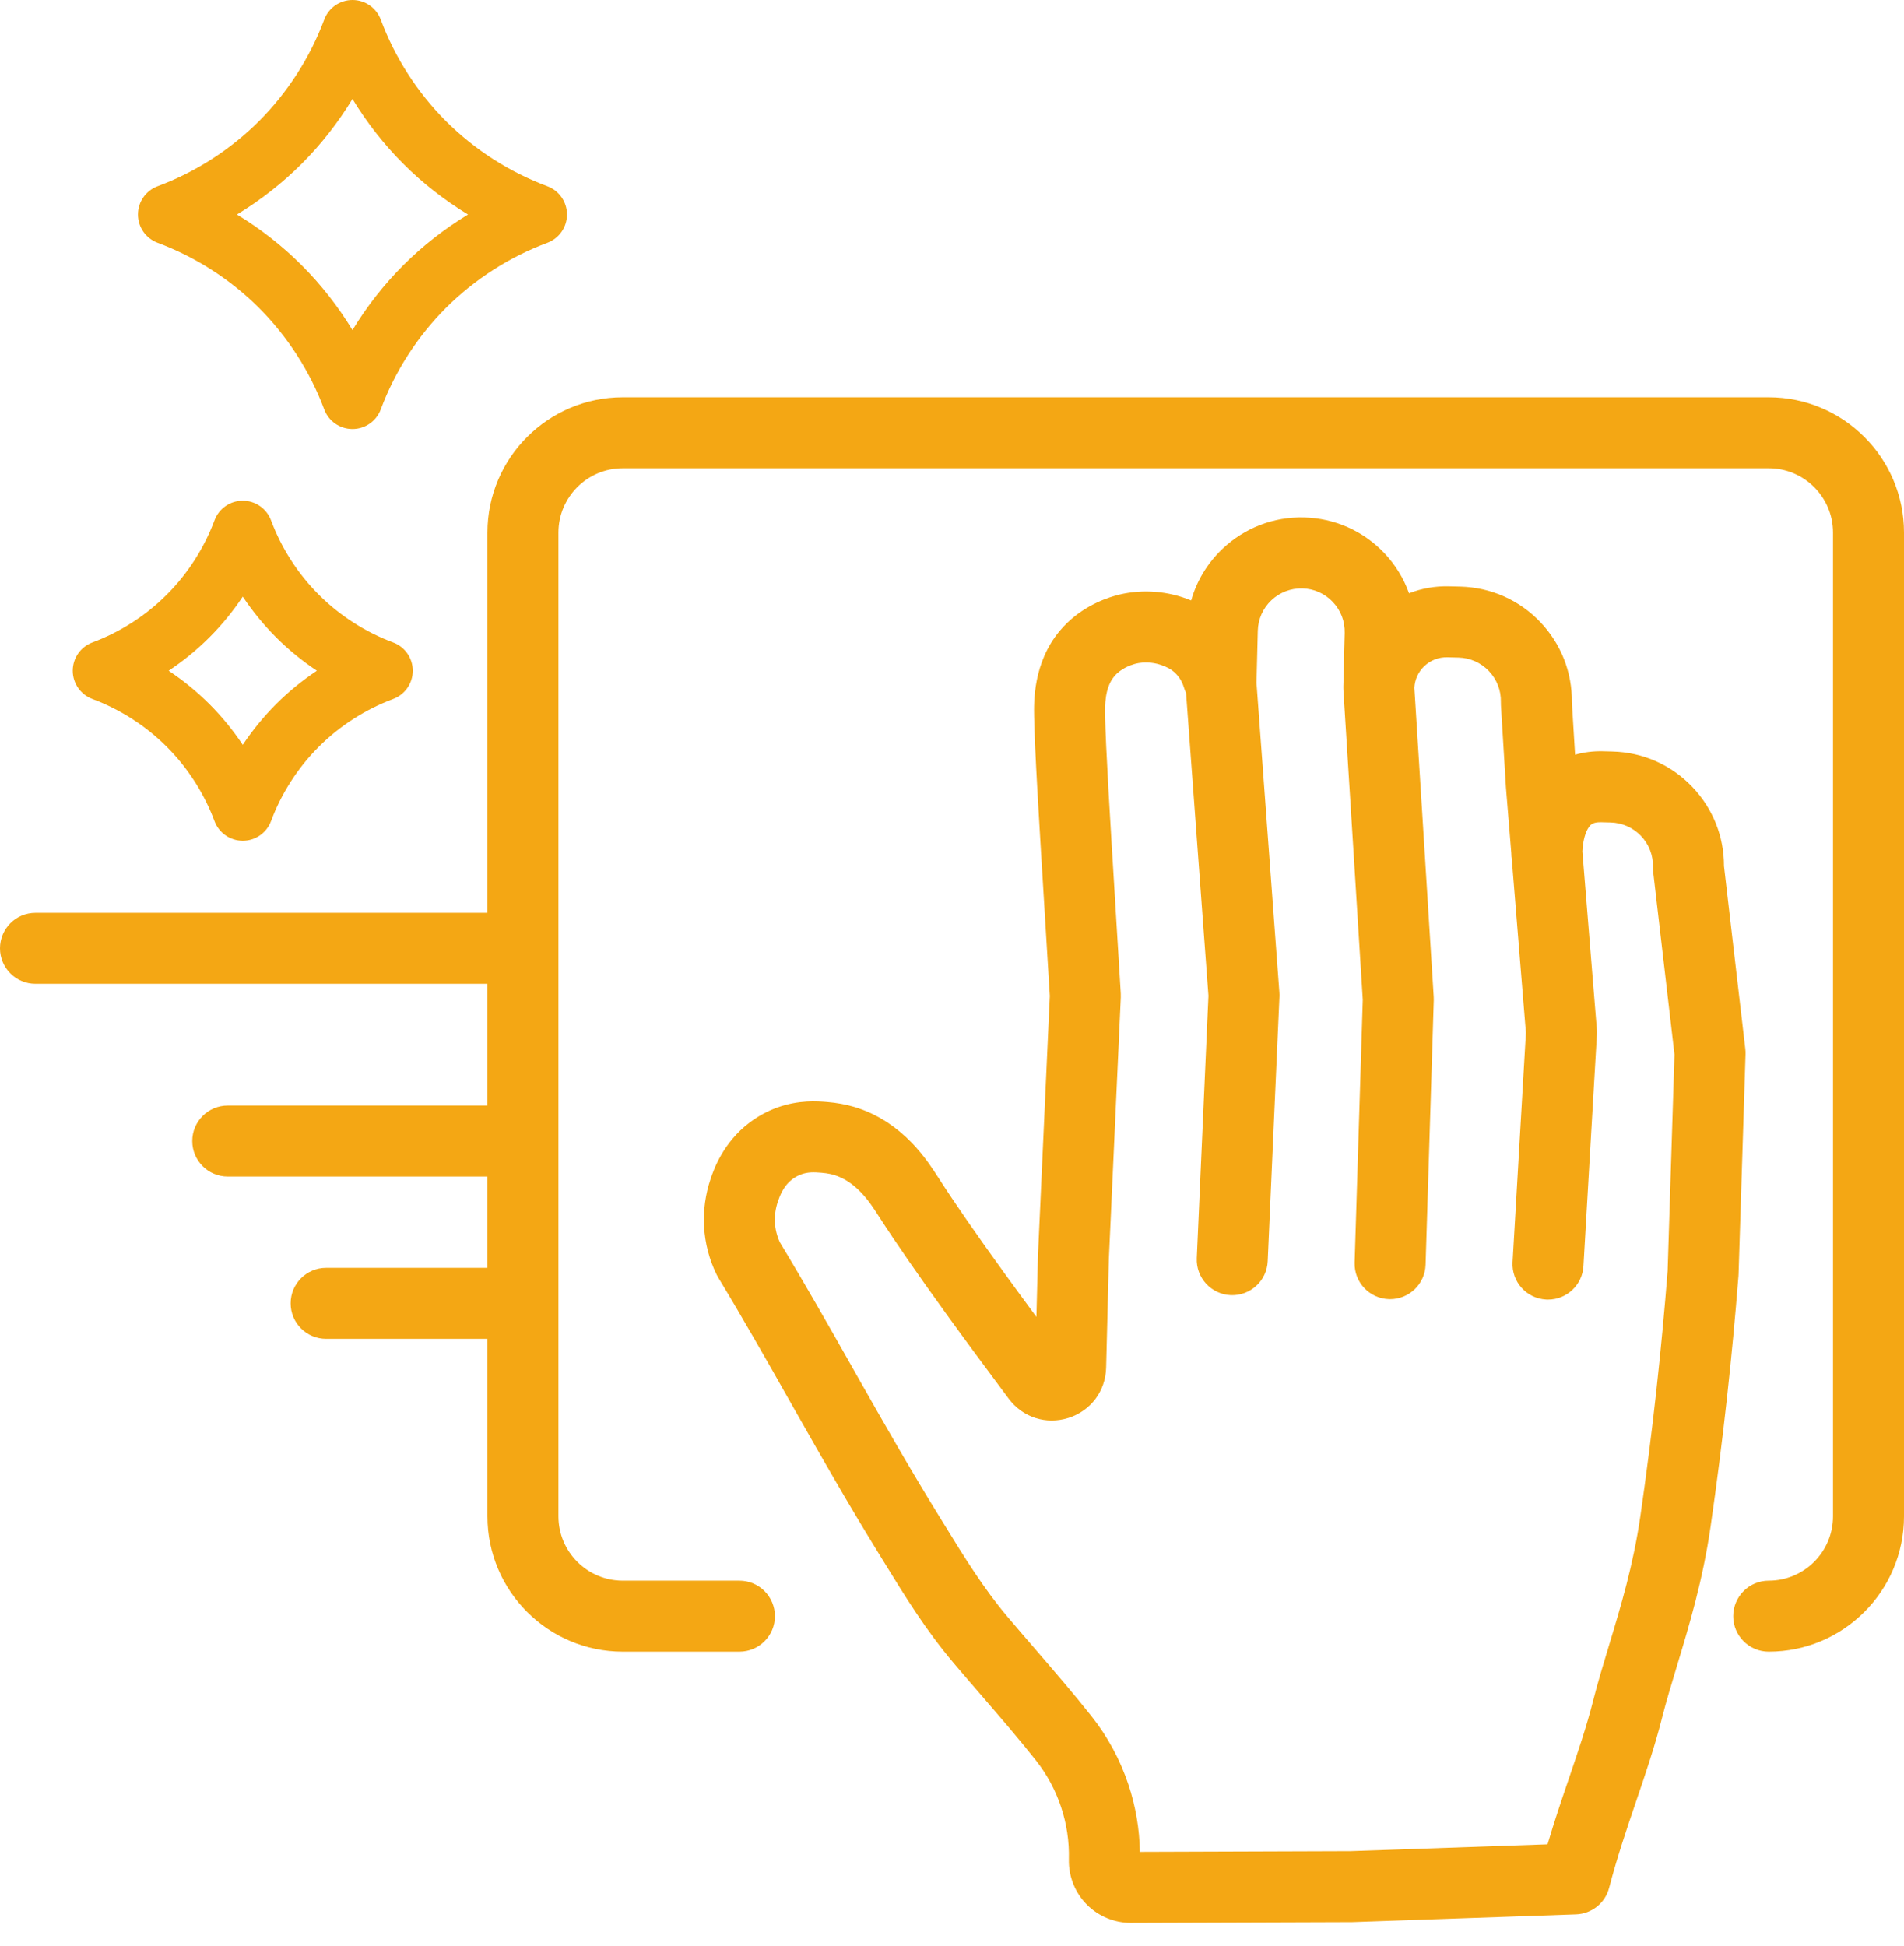 <svg width="137" height="140" viewBox="0 0 137 140" fill="none" xmlns="http://www.w3.org/2000/svg">
<path d="M125.091 91.73C125.092 91.71 125.095 91.69 125.096 91.67L125.597 75.847C125.601 75.722 125.596 75.596 125.581 75.47L124.047 62.313C124.05 60.187 123.25 58.175 121.78 56.629C120.264 55.035 118.218 54.126 116.019 54.071L115.334 54.053C114.63 54.036 113.96 54.123 113.334 54.303L113.103 50.526C113.126 48.372 112.324 46.33 110.836 44.764C109.321 43.17 107.275 42.261 105.075 42.206L104.268 42.186C103.269 42.16 102.293 42.334 101.386 42.687C101.005 41.62 100.403 40.634 99.599 39.788C98.083 38.194 96.037 37.285 93.838 37.23C91.647 37.17 89.551 37.978 87.957 39.494C86.873 40.525 86.106 41.801 85.709 43.203C85.59 43.155 85.487 43.117 85.407 43.087C83.744 42.467 81.904 42.388 80.225 42.865C79.314 43.124 77.589 43.795 76.257 45.385C74.332 47.685 74.388 50.5 74.409 51.56C74.457 54.045 74.745 58.721 75.143 65.192C75.266 67.195 75.399 69.358 75.538 71.66L74.686 90.329C74.685 90.347 74.684 90.364 74.684 90.381L74.574 94.752C74.491 94.639 74.409 94.528 74.327 94.417C73.585 93.409 72.881 92.447 72.218 91.528C71.227 90.157 70.371 88.949 69.598 87.833C68.806 86.689 68.103 85.64 67.51 84.717L67.482 84.674C67.312 84.41 67.079 84.048 66.79 83.648C66.407 83.119 66.02 82.653 65.606 82.224C65.064 81.663 64.48 81.174 63.87 80.771C63.125 80.279 62.325 79.902 61.491 79.65C60.895 79.47 60.194 79.341 59.517 79.288C58.802 79.231 57.472 79.127 55.915 79.691C55.218 79.944 54.532 80.317 53.934 80.769C52.018 82.216 51.352 84.172 51.133 84.815C50.76 85.912 50.596 87.096 50.659 88.24C50.726 89.45 51.031 90.619 51.567 91.714C51.6 91.781 51.636 91.848 51.676 91.913C53.523 94.968 55.15 97.841 56.872 100.884L57.292 101.625C59.183 104.964 61.059 108.25 63.212 111.748L63.591 112.364C65.145 114.893 66.612 117.282 68.619 119.655C69.297 120.457 69.981 121.249 70.659 122.034C72.034 123.628 73.332 125.133 74.534 126.653C75.33 127.661 75.94 128.79 76.346 130.008C76.752 131.227 76.942 132.496 76.909 133.78C76.879 135.001 77.358 136.195 78.225 137.056C79.058 137.884 80.197 138.351 81.369 138.351C81.402 138.351 81.434 138.351 81.466 138.35L97.245 138.296C97.271 138.296 97.298 138.296 97.325 138.295L113.4 137.737C114.529 137.697 115.498 136.922 115.783 135.829C116.36 133.613 117.054 131.576 117.725 129.605C118.413 127.584 119.062 125.676 119.58 123.637C119.885 122.432 120.264 121.182 120.664 119.86C121.535 116.982 122.523 113.719 123.088 109.805C123.528 106.759 123.922 103.661 124.26 100.597C124.582 97.681 124.861 94.717 125.09 91.789C125.092 91.769 125.091 91.75 125.092 91.731L125.091 91.73ZM119.183 100.036C118.851 103.044 118.464 106.085 118.032 109.075C117.522 112.607 116.634 115.542 115.775 118.38C115.357 119.759 114.963 121.062 114.628 122.38C114.161 124.222 113.543 126.037 112.889 127.958C112.373 129.473 111.845 131.026 111.352 132.697L97.187 133.188L82.019 133.24C81.992 131.591 81.715 129.963 81.192 128.393C80.598 126.611 79.706 124.96 78.541 123.486C77.271 121.879 75.875 120.262 74.526 118.697C73.859 117.924 73.186 117.145 72.519 116.356C70.762 114.278 69.393 112.05 67.944 109.69L67.561 109.069C65.453 105.645 63.603 102.403 61.736 99.108L61.317 98.367C59.672 95.461 57.972 92.458 56.112 89.379C55.905 88.927 55.786 88.45 55.759 87.96C55.731 87.463 55.804 86.944 55.969 86.46C56.092 86.099 56.348 85.346 57.012 84.844C57.206 84.697 57.434 84.573 57.655 84.493C58.137 84.318 58.564 84.335 59.115 84.379C59.581 84.416 59.922 84.51 60.014 84.539C60.378 84.648 60.717 84.81 61.053 85.031C61.353 85.23 61.649 85.479 61.932 85.772C62.176 86.025 62.412 86.31 62.652 86.642C62.859 86.928 63.032 87.197 63.185 87.435L63.214 87.481C63.848 88.465 64.562 89.531 65.398 90.739C66.19 91.884 67.067 93.12 68.078 94.52C68.75 95.45 69.462 96.425 70.214 97.446C70.964 98.464 71.754 99.527 72.582 100.637C73.588 101.985 75.273 102.526 76.878 102.018C78.483 101.509 79.548 100.092 79.59 98.409L79.789 90.536L80.646 71.757C80.65 71.668 80.649 71.578 80.644 71.488C80.503 69.134 80.367 66.923 80.241 64.878C79.862 58.71 79.562 53.838 79.515 51.459C79.503 50.822 79.477 49.497 80.174 48.664C80.645 48.102 81.343 47.857 81.621 47.778C82.483 47.533 83.245 47.732 83.622 47.873C83.865 47.963 84.27 48.114 84.637 48.5C84.958 48.839 85.115 49.213 85.189 49.467C85.228 49.603 85.281 49.732 85.341 49.856L86.952 71.644L86.113 90.528C86.054 91.937 87.15 93.127 88.558 93.186C89.973 93.241 91.158 92.149 91.216 90.741L92.061 71.709C92.065 71.611 92.064 71.512 92.056 71.414L90.409 49.138L90.504 45.383C90.525 44.548 90.87 43.771 91.475 43.195C92.081 42.62 92.876 42.316 93.709 42.335C94.544 42.356 95.321 42.701 95.896 43.306C96.472 43.912 96.777 44.705 96.756 45.541L96.658 49.422C96.656 49.497 96.657 49.572 96.662 49.646L98.056 71.932L97.47 90.847C97.429 92.257 98.538 93.433 99.949 93.474C99.974 93.475 99.999 93.475 100.024 93.475C101.4 93.475 102.536 92.38 102.576 90.995L103.165 71.963C103.167 71.886 103.166 71.808 103.161 71.73L101.769 49.48C101.802 48.888 102.053 48.339 102.484 47.929C102.933 47.502 103.524 47.279 104.138 47.292L104.946 47.312C105.781 47.334 106.558 47.678 107.133 48.283C107.708 48.889 108.014 49.683 107.993 50.517C107.991 50.591 107.992 50.664 107.997 50.738L108.358 56.647C108.359 56.664 108.36 56.681 108.362 56.698L108.744 61.39C108.744 61.532 108.755 61.671 108.778 61.806L109.795 74.311L108.835 90.815C108.758 92.223 109.838 93.426 111.247 93.502C111.294 93.505 111.341 93.506 111.387 93.506C112.734 93.506 113.861 92.452 113.935 91.09L114.905 74.414C114.911 74.299 114.91 74.184 114.9 74.069L113.858 61.255C113.9 60.487 114.072 59.85 114.342 59.489C114.445 59.351 114.596 59.145 115.203 59.158L115.889 59.176C116.724 59.197 117.502 59.542 118.077 60.147C118.652 60.753 118.958 61.545 118.937 62.381C118.934 62.501 118.939 62.622 118.953 62.741L120.485 75.874L119.992 91.444C119.768 94.301 119.496 97.191 119.182 100.035L119.183 100.036Z" fill="#F4A714"/>
<path d="M127.265 28.584H44.812C39.443 28.584 35.074 32.951 35.074 38.319V65.677H2.554C1.143 65.677 0 66.82 0 68.231C0 69.641 1.143 70.785 2.554 70.785H35.074V79.544H16.388C14.977 79.544 13.834 80.688 13.834 82.098C13.834 83.508 14.977 84.652 16.388 84.652H35.074V91.221H23.466C22.056 91.221 20.913 92.365 20.913 93.775C20.913 95.185 22.056 96.329 23.466 96.329H35.074V109.101C35.074 114.469 39.443 118.836 44.812 118.836H53.204C54.615 118.836 55.758 117.693 55.758 116.283C55.758 114.872 54.615 113.729 53.204 113.729H44.812C42.259 113.729 40.182 111.653 40.182 109.101V38.319C40.182 35.767 42.259 33.692 44.812 33.692H127.265C129.817 33.692 131.892 35.767 131.892 38.319V109.101C131.892 111.653 129.816 113.729 127.265 113.729C125.855 113.729 124.711 114.872 124.711 116.283C124.711 117.693 125.855 118.836 127.265 118.836C132.633 118.836 137 114.469 137 109.101V38.319C137 32.951 132.633 28.584 127.265 28.584Z" fill="#F4A714"/>
<path d="M11.341 17.469C14.062 18.483 16.587 20.104 18.64 22.157C20.694 24.211 22.314 26.735 23.328 29.456C23.645 30.306 24.455 30.869 25.362 30.869C26.269 30.869 27.08 30.306 27.397 29.456C28.41 26.734 30.031 24.21 32.085 22.157C34.138 20.103 36.662 18.482 39.384 17.469C40.233 17.152 40.797 16.341 40.797 15.434C40.797 14.528 40.233 13.717 39.384 13.4C36.662 12.387 34.138 10.766 32.085 8.712C30.031 6.659 28.41 4.135 27.397 1.413C27.08 0.564 26.269 0 25.362 0C24.455 0 23.644 0.564 23.328 1.413C22.314 4.135 20.693 6.659 18.64 8.712C16.587 10.766 14.063 12.387 11.341 13.4C10.491 13.717 9.927 14.528 9.927 15.434C9.927 16.341 10.491 17.152 11.341 17.469V17.469ZM21.71 11.782C23.104 10.388 24.334 8.815 25.362 7.121C26.391 8.815 27.621 10.388 29.015 11.782C30.409 13.177 31.982 14.406 33.676 15.434C31.982 16.463 30.409 17.693 29.015 19.087C27.62 20.481 26.39 22.054 25.362 23.748C24.334 22.055 23.104 20.481 21.71 19.087C20.316 17.692 18.743 16.462 17.049 15.434C18.743 14.406 20.316 13.177 21.71 11.782Z" fill="#F4A714"/>
<path d="M6.648 50.293C8.643 51.036 10.493 52.224 11.998 53.729C13.503 55.234 14.691 57.084 15.434 59.078C15.75 59.928 16.561 60.492 17.468 60.492C18.374 60.492 19.186 59.928 19.502 59.078C20.245 57.084 21.433 55.234 22.938 53.729C24.443 52.224 26.293 51.035 28.288 50.293C29.137 49.976 29.701 49.165 29.701 48.258C29.701 47.351 29.137 46.54 28.287 46.224C26.293 45.482 24.443 44.293 22.938 42.788C21.433 41.283 20.245 39.434 19.502 37.438C19.185 36.589 18.374 36.025 17.468 36.025C16.561 36.025 15.75 36.589 15.434 37.438C14.691 39.434 13.503 41.283 11.998 42.788C10.493 44.293 8.643 45.481 6.648 46.224C5.799 46.541 5.235 47.352 5.235 48.258C5.235 49.165 5.799 49.976 6.648 50.292V50.293ZM15.068 45.858C15.96 44.967 16.765 43.981 17.468 42.927C18.171 43.981 18.977 44.967 19.868 45.858C20.76 46.75 21.745 47.556 22.799 48.259C21.745 48.962 20.76 49.768 19.868 50.659C18.977 51.551 18.171 52.536 17.468 53.59C16.765 52.536 15.959 51.55 15.068 50.659C14.177 49.768 13.191 48.962 12.137 48.259C13.191 47.556 14.176 46.75 15.068 45.858H15.068Z" fill="#F4A714"/>
</svg>
